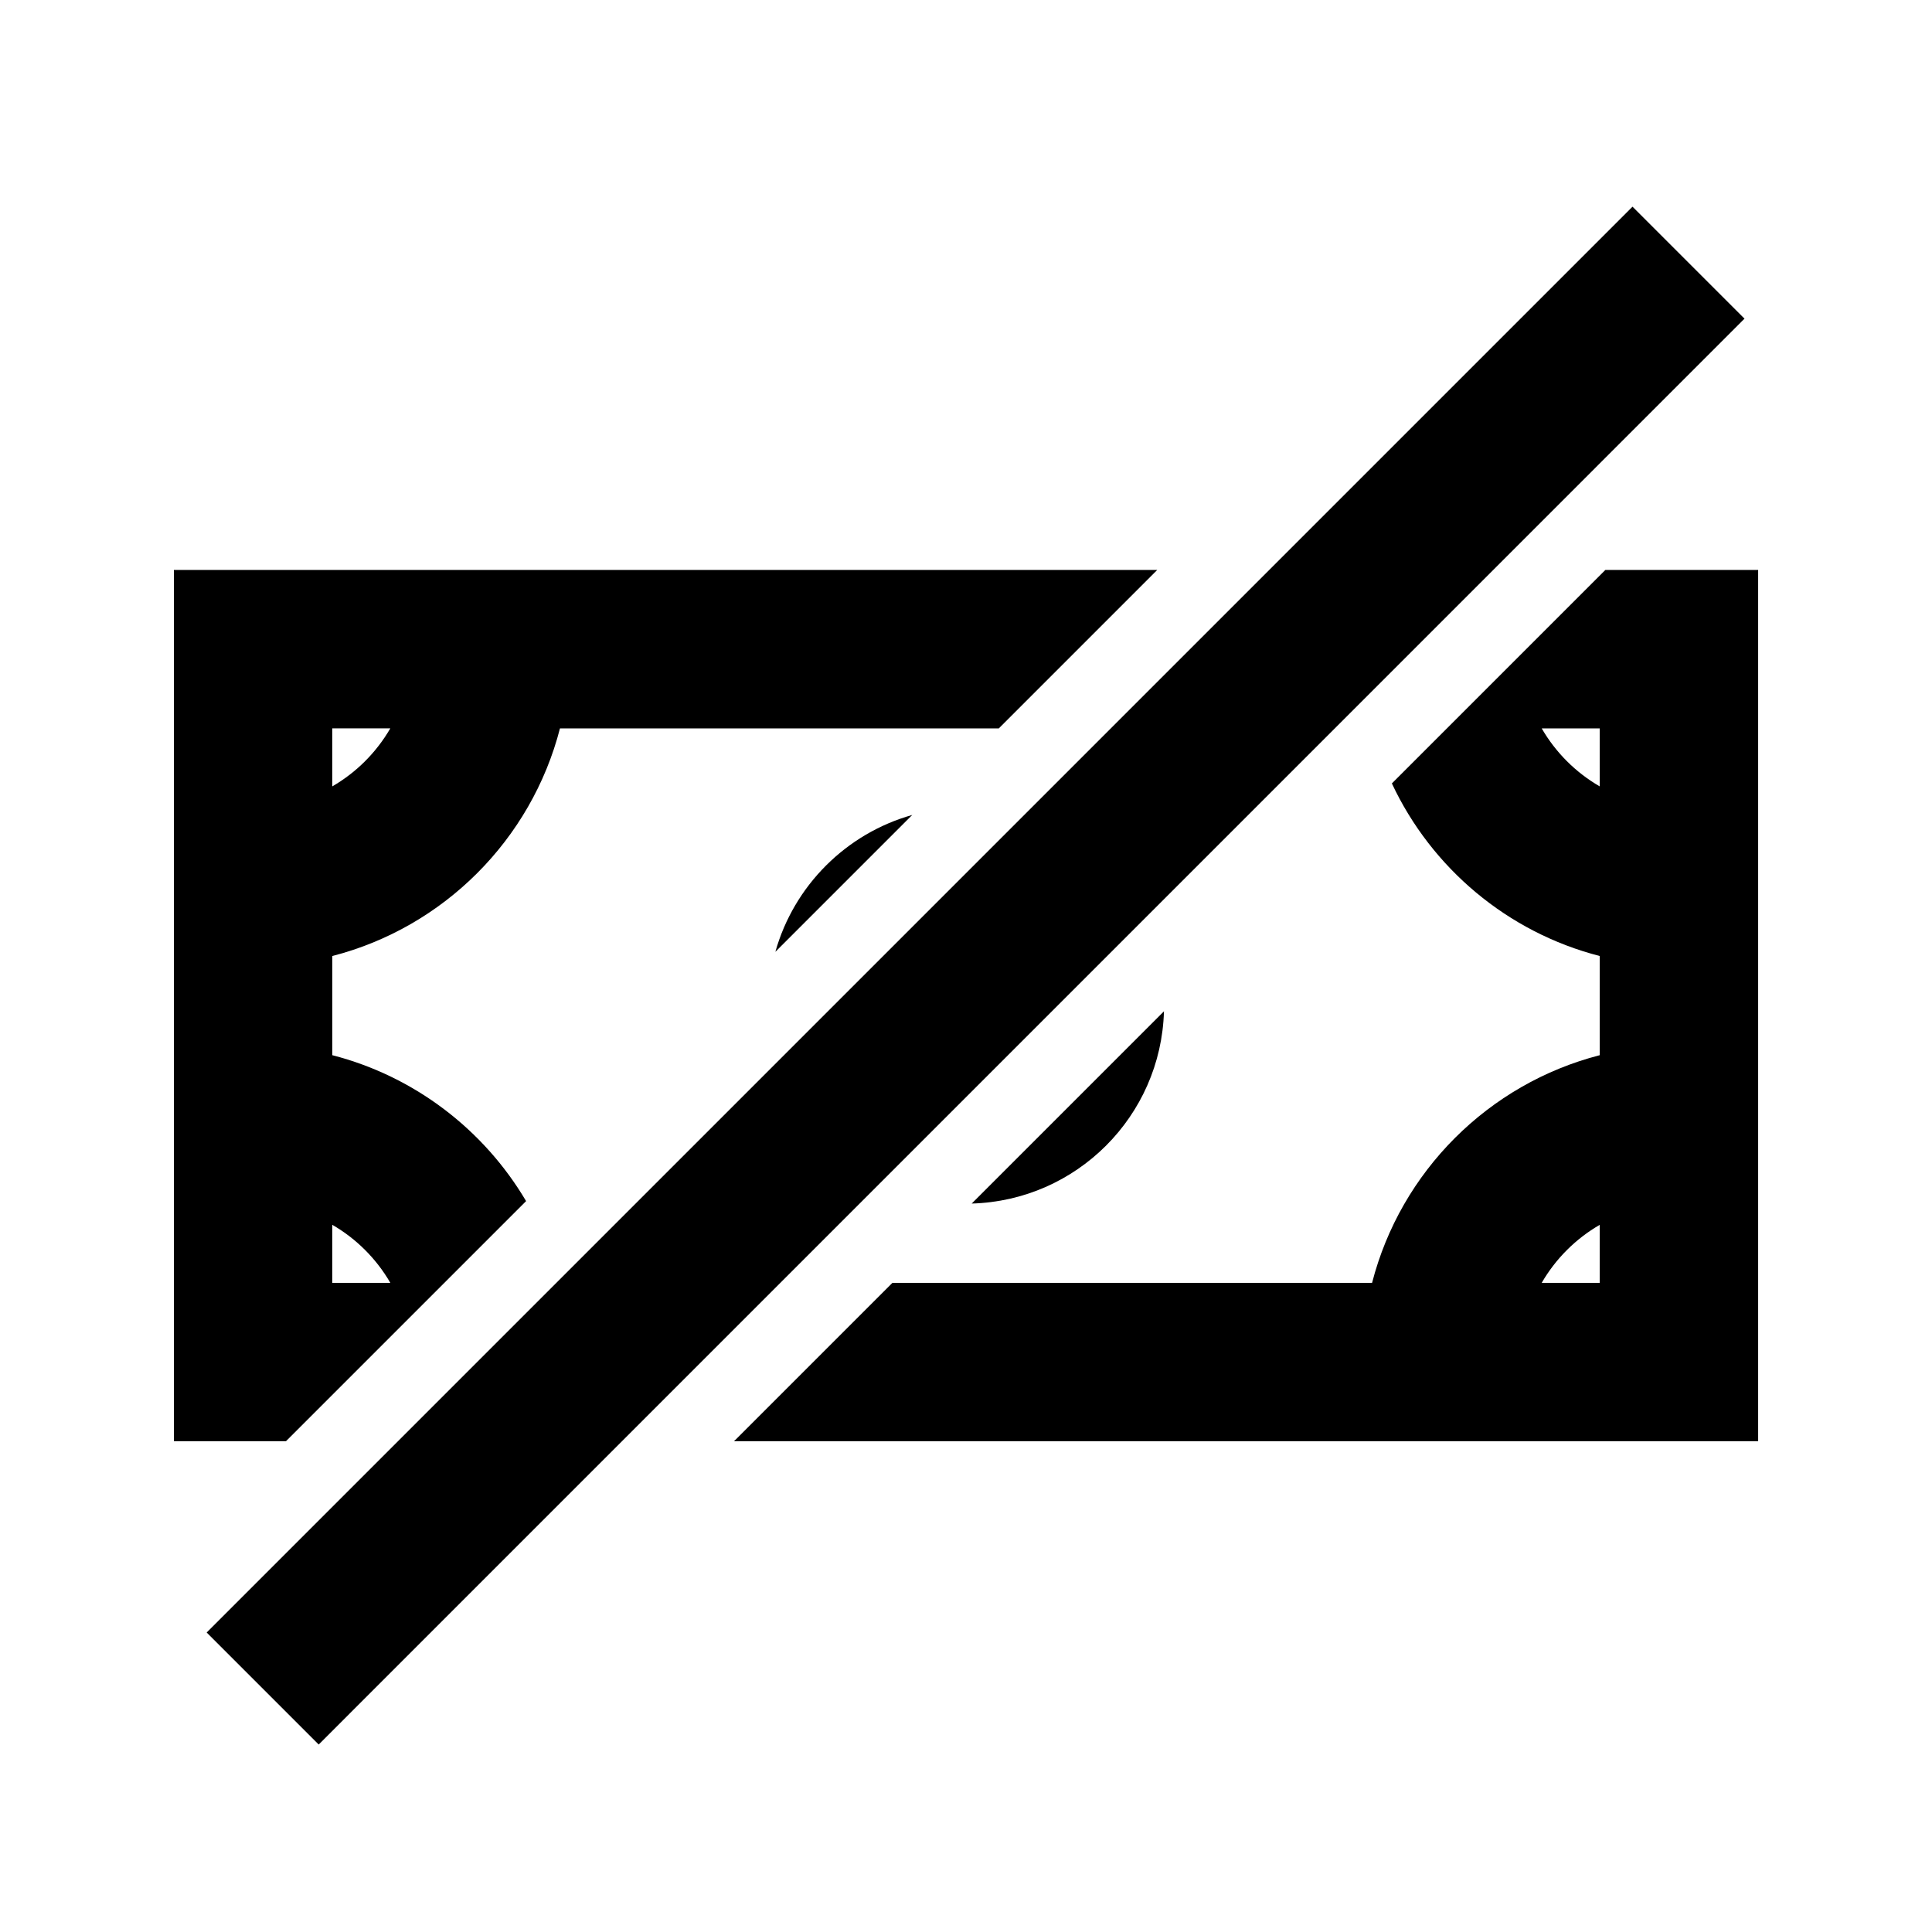 <?xml version="1.0" encoding="UTF-8"?>
<!-- Uploaded to: SVG Repo, www.svgrepo.com, Generator: SVG Repo Mixer Tools -->
<svg fill="#000000" width="800px" height="800px" version="1.1" viewBox="144 144 512 512" xmlns="http://www.w3.org/2000/svg">
 <g>
  <path d="m576.63 198.77-377.86 377.86 29.688 29.688 148.6-148.61c0.004 0 0 0 0 0l70.152-70.148 159.1-159.11z"/>
  <path d="m190.08 295.04h260.6l-41.98 41.984h-116.3c-7.598 29.504-30.824 52.734-60.332 60.328v26.285c21.801 5.609 40.176 19.758 51.352 38.668l-63.648 63.645h-29.688zm41.984 173.55v15.371h15.375c-3.688-6.371-9-11.688-15.375-15.371zm15.375-131.57h-15.375v15.375c6.375-3.688 11.688-9.004 15.375-15.375z" fill-rule="evenodd"/>
  <path d="m349.48 396.24c4.938-17.523 18.742-31.332 36.266-36.266z"/>
  <path d="m338.52 525.95 41.984-41.984h127.11c7.594-29.504 30.824-52.734 60.328-60.328v-26.285c-24.441-6.289-44.574-23.309-55.082-45.738l56.574-56.574h40.492v230.91zm229.42-173.55c-6.371-3.688-11.688-9.004-15.375-15.375h15.375zm-15.375 131.57c3.688-6.371 9.004-11.688 15.375-15.371v15.371z" fill-rule="evenodd"/>
  <path d="m452.46 412.01-50.945 50.945c27.781-0.785 50.16-23.164 50.945-50.945z"/>
 </g>
</svg>